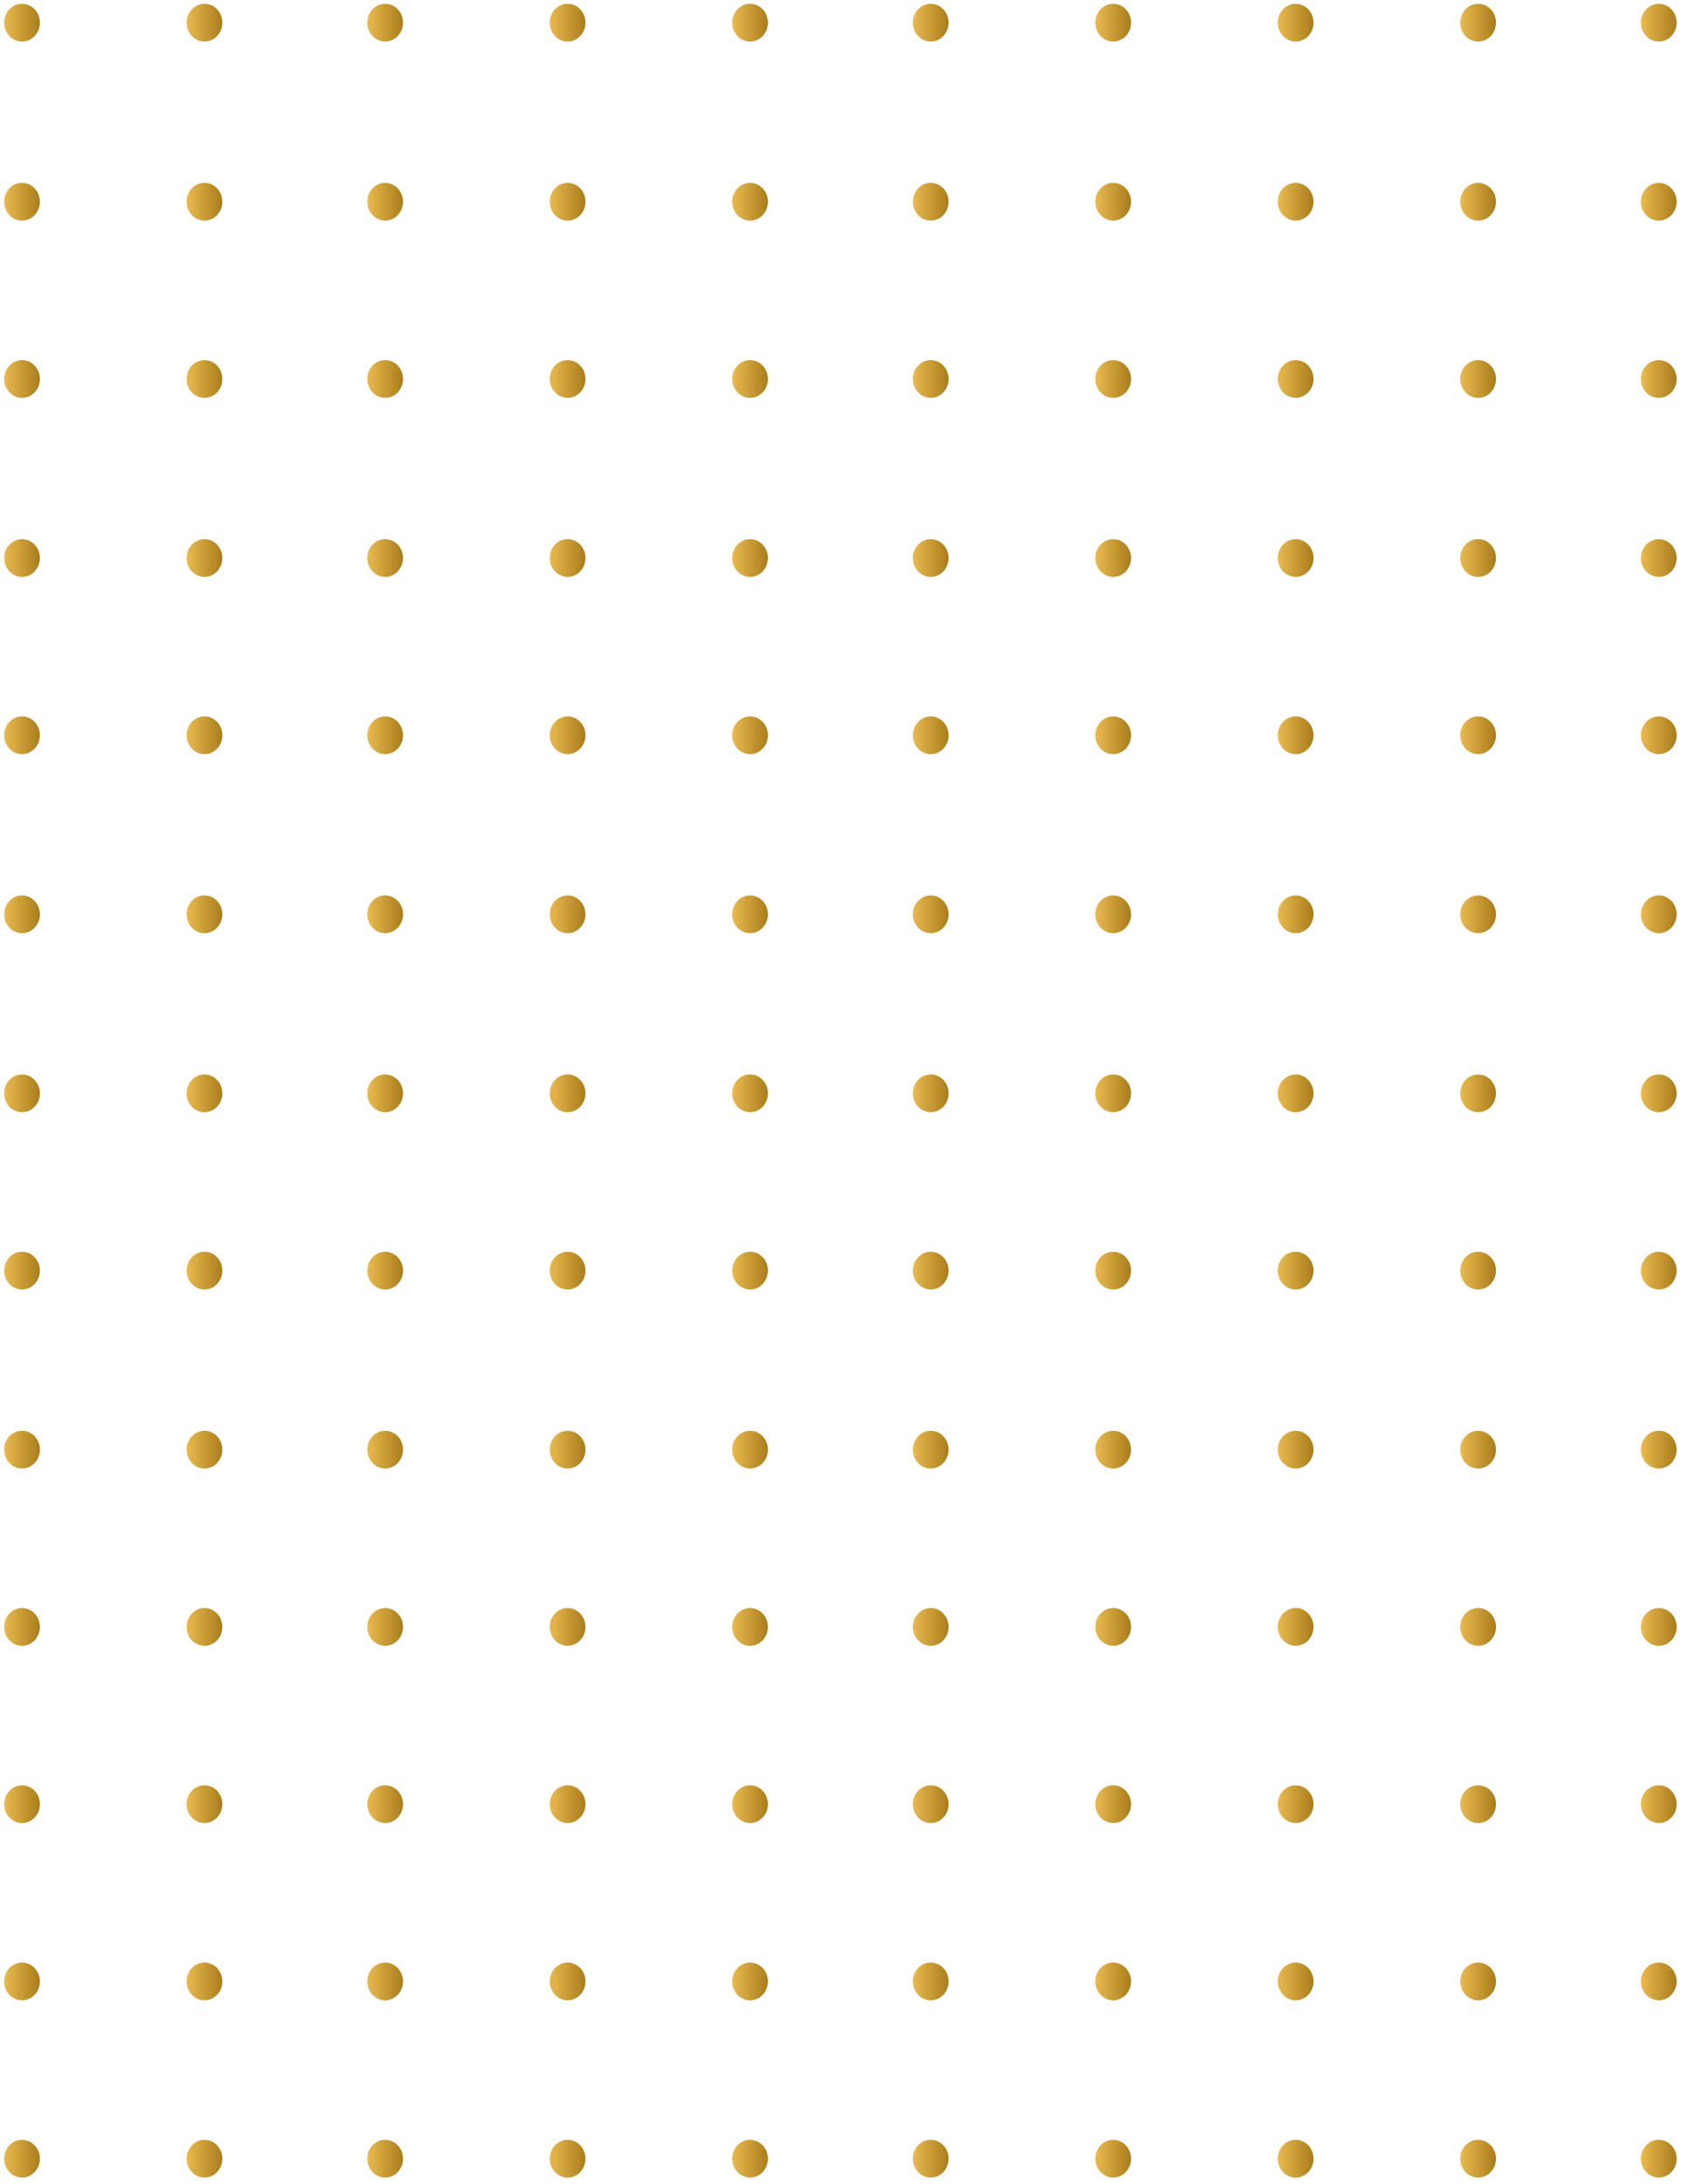 <svg fill="none" height="209" viewBox="0 0 161 209" width="161" xmlns="http://www.w3.org/2000/svg" xmlns:xlink="http://www.w3.org/1999/xlink"><linearGradient id="a"><stop offset="0" stop-color="#eaba50"/><stop offset="1" stop-color="#a97d1c"/></linearGradient><linearGradient id="b" gradientUnits="userSpaceOnUse" x1=".394" x2="3.816" xlink:href="#a" y1="2.171" y2="2.171"/><linearGradient id="c" gradientUnits="userSpaceOnUse" x1="17.848" x2="21.27" xlink:href="#a" y1="2.171" y2="2.171"/><linearGradient id="d" gradientUnits="userSpaceOnUse" x1="35.131" x2="38.554" xlink:href="#a" y1="2.171" y2="2.171"/><linearGradient id="e" gradientUnits="userSpaceOnUse" x1="52.586" x2="56.008" xlink:href="#a" y1="2.171" y2="2.171"/><linearGradient id="f" gradientUnits="userSpaceOnUse" x1="70.04" x2="73.463" xlink:href="#a" y1="2.171" y2="2.171"/><linearGradient id="g" gradientUnits="userSpaceOnUse" x1="87.324" x2="90.746" xlink:href="#a" y1="2.171" y2="2.171"/><linearGradient id="h" gradientUnits="userSpaceOnUse" x1="104.778" x2="108.201" xlink:href="#a" y1="2.171" y2="2.171"/><linearGradient id="i" gradientUnits="userSpaceOnUse" x1="122.233" x2="125.655" xlink:href="#a" y1="2.171" y2="2.171"/><linearGradient id="j" gradientUnits="userSpaceOnUse" x1="139.688" x2="143.11" xlink:href="#a" y1="2.171" y2="2.171"/><linearGradient id="k" gradientUnits="userSpaceOnUse" x1="156.971" x2="160.394" xlink:href="#a" y1="2.171" y2="2.171"/><linearGradient id="l" gradientUnits="userSpaceOnUse" x1=".394" x2="3.816" xlink:href="#a" y1="19.302" y2="19.302"/><linearGradient id="m" gradientUnits="userSpaceOnUse" x1="17.848" x2="21.27" xlink:href="#a" y1="19.303" y2="19.303"/><linearGradient id="n" gradientUnits="userSpaceOnUse" x1="35.131" x2="38.554" xlink:href="#a" y1="19.303" y2="19.303"/><linearGradient id="o" gradientUnits="userSpaceOnUse" x1="52.586" x2="56.008" xlink:href="#a" y1="19.303" y2="19.303"/><linearGradient id="p" gradientUnits="userSpaceOnUse" x1="70.04" x2="73.463" xlink:href="#a" y1="19.303" y2="19.303"/><linearGradient id="q" gradientUnits="userSpaceOnUse" x1="87.324" x2="90.746" xlink:href="#a" y1="19.303" y2="19.303"/><linearGradient id="r" gradientUnits="userSpaceOnUse" x1="104.778" x2="108.201" xlink:href="#a" y1="19.303" y2="19.303"/><linearGradient id="s" gradientUnits="userSpaceOnUse" x1="122.233" x2="125.655" xlink:href="#a" y1="19.303" y2="19.303"/><linearGradient id="t" gradientUnits="userSpaceOnUse" x1="139.688" x2="143.11" xlink:href="#a" y1="19.303" y2="19.303"/><linearGradient id="u" gradientUnits="userSpaceOnUse" x1="156.971" x2="160.394" xlink:href="#a" y1="19.303" y2="19.303"/><linearGradient id="v" gradientUnits="userSpaceOnUse" x1=".394" x2="3.816" xlink:href="#a" y1="36.264" y2="36.264"/><linearGradient id="w" gradientUnits="userSpaceOnUse" x1="17.848" x2="21.27" xlink:href="#a" y1="36.264" y2="36.264"/><linearGradient id="x" gradientUnits="userSpaceOnUse" x1="35.131" x2="38.554" xlink:href="#a" y1="36.264" y2="36.264"/><linearGradient id="y" gradientUnits="userSpaceOnUse" x1="52.586" x2="56.008" xlink:href="#a" y1="36.264" y2="36.264"/><linearGradient id="z" gradientUnits="userSpaceOnUse" x1="70.04" x2="73.463" xlink:href="#a" y1="36.264" y2="36.264"/><linearGradient id="A" gradientUnits="userSpaceOnUse" x1="87.324" x2="90.746" xlink:href="#a" y1="36.264" y2="36.264"/><linearGradient id="B" gradientUnits="userSpaceOnUse" x1="104.778" x2="108.201" xlink:href="#a" y1="36.264" y2="36.264"/><linearGradient id="C" gradientUnits="userSpaceOnUse" x1="122.233" x2="125.655" xlink:href="#a" y1="36.264" y2="36.264"/><linearGradient id="D" gradientUnits="userSpaceOnUse" x1="139.688" x2="143.11" xlink:href="#a" y1="36.264" y2="36.264"/><linearGradient id="E" gradientUnits="userSpaceOnUse" x1="156.971" x2="160.394" xlink:href="#a" y1="36.264" y2="36.264"/><linearGradient id="F" gradientUnits="userSpaceOnUse" x1=".394" x2="3.816" xlink:href="#a" y1="53.395" y2="53.395"/><linearGradient id="G" gradientUnits="userSpaceOnUse" x1="17.848" x2="21.27" xlink:href="#a" y1="53.395" y2="53.395"/><linearGradient id="H" gradientUnits="userSpaceOnUse" x1="35.131" x2="38.554" xlink:href="#a" y1="53.395" y2="53.395"/><linearGradient id="I" gradientUnits="userSpaceOnUse" x1="52.586" x2="56.008" xlink:href="#a" y1="53.395" y2="53.395"/><linearGradient id="J" gradientUnits="userSpaceOnUse" x1="70.04" x2="73.463" xlink:href="#a" y1="53.395" y2="53.395"/><linearGradient id="K" gradientUnits="userSpaceOnUse" x1="87.324" x2="90.746" xlink:href="#a" y1="53.395" y2="53.395"/><linearGradient id="L" gradientUnits="userSpaceOnUse" x1="104.778" x2="108.201" xlink:href="#a" y1="53.395" y2="53.395"/><linearGradient id="M" gradientUnits="userSpaceOnUse" x1="122.233" x2="125.655" xlink:href="#a" y1="53.395" y2="53.395"/><linearGradient id="N" gradientUnits="userSpaceOnUse" x1="139.688" x2="143.11" xlink:href="#a" y1="53.395" y2="53.395"/><linearGradient id="O" gradientUnits="userSpaceOnUse" x1="156.971" x2="160.394" xlink:href="#a" y1="53.395" y2="53.395"/><linearGradient id="P" gradientUnits="userSpaceOnUse" x1=".394" x2="3.816" xlink:href="#a" y1="70.356" y2="70.356"/><linearGradient id="Q" gradientUnits="userSpaceOnUse" x1="17.848" x2="21.27" xlink:href="#a" y1="70.356" y2="70.356"/><linearGradient id="R" gradientUnits="userSpaceOnUse" x1="35.131" x2="38.554" xlink:href="#a" y1="70.356" y2="70.356"/><linearGradient id="S" gradientUnits="userSpaceOnUse" x1="52.586" x2="56.008" xlink:href="#a" y1="70.356" y2="70.356"/><linearGradient id="T" gradientUnits="userSpaceOnUse" x1="70.04" x2="73.463" xlink:href="#a" y1="70.356" y2="70.356"/><linearGradient id="U" gradientUnits="userSpaceOnUse" x1="87.324" x2="90.746" xlink:href="#a" y1="70.356" y2="70.356"/><linearGradient id="V" gradientUnits="userSpaceOnUse" x1="104.778" x2="108.201" xlink:href="#a" y1="70.356" y2="70.356"/><linearGradient id="W" gradientUnits="userSpaceOnUse" x1="122.233" x2="125.655" xlink:href="#a" y1="70.356" y2="70.356"/><linearGradient id="X" gradientUnits="userSpaceOnUse" x1="139.688" x2="143.11" xlink:href="#a" y1="70.356" y2="70.356"/><linearGradient id="Y" gradientUnits="userSpaceOnUse" x1="156.971" x2="160.394" xlink:href="#a" y1="70.356" y2="70.356"/><linearGradient id="Z" gradientUnits="userSpaceOnUse" x1=".394" x2="3.816" xlink:href="#a" y1="87.488" y2="87.488"/><linearGradient id="aa" gradientUnits="userSpaceOnUse" x1="17.848" x2="21.27" xlink:href="#a" y1="87.487" y2="87.487"/><linearGradient id="ab" gradientUnits="userSpaceOnUse" x1="35.131" x2="38.554" xlink:href="#a" y1="87.487" y2="87.487"/><linearGradient id="ac" gradientUnits="userSpaceOnUse" x1="52.586" x2="56.008" xlink:href="#a" y1="87.487" y2="87.487"/><linearGradient id="ad" gradientUnits="userSpaceOnUse" x1="70.04" x2="73.463" xlink:href="#a" y1="87.487" y2="87.487"/><linearGradient id="ae" gradientUnits="userSpaceOnUse" x1="87.324" x2="90.746" xlink:href="#a" y1="87.487" y2="87.487"/><linearGradient id="af" gradientUnits="userSpaceOnUse" x1="104.778" x2="108.201" xlink:href="#a" y1="87.487" y2="87.487"/><linearGradient id="ag" gradientUnits="userSpaceOnUse" x1="122.233" x2="125.655" xlink:href="#a" y1="87.487" y2="87.487"/><linearGradient id="ah" gradientUnits="userSpaceOnUse" x1="139.688" x2="143.11" xlink:href="#a" y1="87.487" y2="87.487"/><linearGradient id="ai" gradientUnits="userSpaceOnUse" x1="156.971" x2="160.394" xlink:href="#a" y1="87.487" y2="87.487"/><linearGradient id="aj" gradientUnits="userSpaceOnUse" x1=".394" x2="3.816" xlink:href="#a" y1="104.618" y2="104.618"/><linearGradient id="ak" gradientUnits="userSpaceOnUse" x1="17.848" x2="21.27" xlink:href="#a" y1="104.618" y2="104.618"/><linearGradient id="al" gradientUnits="userSpaceOnUse" x1="35.131" x2="38.554" xlink:href="#a" y1="104.618" y2="104.618"/><linearGradient id="am" gradientUnits="userSpaceOnUse" x1="52.586" x2="56.008" xlink:href="#a" y1="104.618" y2="104.618"/><linearGradient id="an" gradientUnits="userSpaceOnUse" x1="70.04" x2="73.463" xlink:href="#a" y1="104.618" y2="104.618"/><linearGradient id="ao" gradientUnits="userSpaceOnUse" x1="87.324" x2="90.746" xlink:href="#a" y1="104.618" y2="104.618"/><linearGradient id="ap" gradientUnits="userSpaceOnUse" x1="104.778" x2="108.201" xlink:href="#a" y1="104.618" y2="104.618"/><linearGradient id="aq" gradientUnits="userSpaceOnUse" x1="122.233" x2="125.655" xlink:href="#a" y1="104.618" y2="104.618"/><linearGradient id="ar" gradientUnits="userSpaceOnUse" x1="139.688" x2="143.11" xlink:href="#a" y1="104.618" y2="104.618"/><linearGradient id="as" gradientUnits="userSpaceOnUse" x1="156.971" x2="160.394" xlink:href="#a" y1="104.618" y2="104.618"/><linearGradient id="at" gradientUnits="userSpaceOnUse" x1=".394" x2="3.816" xlink:href="#a" y1="121.58" y2="121.58"/><linearGradient id="au" gradientUnits="userSpaceOnUse" x1="17.848" x2="21.27" xlink:href="#a" y1="121.58" y2="121.58"/><linearGradient id="av" gradientUnits="userSpaceOnUse" x1="35.131" x2="38.554" xlink:href="#a" y1="121.58" y2="121.58"/><linearGradient id="aw" gradientUnits="userSpaceOnUse" x1="52.586" x2="56.008" xlink:href="#a" y1="121.58" y2="121.58"/><linearGradient id="ax" gradientUnits="userSpaceOnUse" x1="70.04" x2="73.463" xlink:href="#a" y1="121.58" y2="121.58"/><linearGradient id="ay" gradientUnits="userSpaceOnUse" x1="87.324" x2="90.746" xlink:href="#a" y1="121.58" y2="121.58"/><linearGradient id="az" gradientUnits="userSpaceOnUse" x1="104.778" x2="108.201" xlink:href="#a" y1="121.58" y2="121.58"/><linearGradient id="aA" gradientUnits="userSpaceOnUse" x1="122.233" x2="125.655" xlink:href="#a" y1="121.58" y2="121.58"/><linearGradient id="aB" gradientUnits="userSpaceOnUse" x1="139.688" x2="143.11" xlink:href="#a" y1="121.58" y2="121.58"/><linearGradient id="aC" gradientUnits="userSpaceOnUse" x1="156.971" x2="160.394" xlink:href="#a" y1="121.58" y2="121.58"/><linearGradient id="aD" gradientUnits="userSpaceOnUse" x1=".394" x2="3.816" xlink:href="#a" y1="138.711" y2="138.711"/><linearGradient id="aE" gradientUnits="userSpaceOnUse" x1="17.848" x2="21.27" xlink:href="#a" y1="138.712" y2="138.712"/><linearGradient id="aF" gradientUnits="userSpaceOnUse" x1="35.131" x2="38.554" xlink:href="#a" y1="138.712" y2="138.712"/><linearGradient id="aG" gradientUnits="userSpaceOnUse" x1="52.586" x2="56.008" xlink:href="#a" y1="138.712" y2="138.712"/><linearGradient id="aH" gradientUnits="userSpaceOnUse" x1="70.04" x2="73.463" xlink:href="#a" y1="138.712" y2="138.712"/><linearGradient id="aI" gradientUnits="userSpaceOnUse" x1="87.324" x2="90.746" xlink:href="#a" y1="138.712" y2="138.712"/><linearGradient id="aJ" gradientUnits="userSpaceOnUse" x1="104.778" x2="108.201" xlink:href="#a" y1="138.712" y2="138.712"/><linearGradient id="aK" gradientUnits="userSpaceOnUse" x1="122.233" x2="125.655" xlink:href="#a" y1="138.712" y2="138.712"/><linearGradient id="aL" gradientUnits="userSpaceOnUse" x1="139.688" x2="143.11" xlink:href="#a" y1="138.712" y2="138.712"/><linearGradient id="aM" gradientUnits="userSpaceOnUse" x1="156.971" x2="160.394" xlink:href="#a" y1="138.712" y2="138.712"/><linearGradient id="aN" gradientUnits="userSpaceOnUse" x1=".394" x2="3.816" xlink:href="#a" y1="155.673" y2="155.673"/><linearGradient id="aO" gradientUnits="userSpaceOnUse" x1="17.848" x2="21.27" xlink:href="#a" y1="155.673" y2="155.673"/><linearGradient id="aP" gradientUnits="userSpaceOnUse" x1="35.131" x2="38.554" xlink:href="#a" y1="155.673" y2="155.673"/><linearGradient id="aQ" gradientUnits="userSpaceOnUse" x1="52.586" x2="56.008" xlink:href="#a" y1="155.673" y2="155.673"/><linearGradient id="aR" gradientUnits="userSpaceOnUse" x1="70.04" x2="73.463" xlink:href="#a" y1="155.673" y2="155.673"/><linearGradient id="aS" gradientUnits="userSpaceOnUse" x1="87.324" x2="90.746" xlink:href="#a" y1="155.673" y2="155.673"/><linearGradient id="aT" gradientUnits="userSpaceOnUse" x1="104.778" x2="108.201" xlink:href="#a" y1="155.673" y2="155.673"/><linearGradient id="aU" gradientUnits="userSpaceOnUse" x1="122.233" x2="125.655" xlink:href="#a" y1="155.673" y2="155.673"/><linearGradient id="aV" gradientUnits="userSpaceOnUse" x1="139.688" x2="143.11" xlink:href="#a" y1="155.673" y2="155.673"/><linearGradient id="aW" gradientUnits="userSpaceOnUse" x1="156.971" x2="160.394" xlink:href="#a" y1="155.673" y2="155.673"/><linearGradient id="aX" gradientUnits="userSpaceOnUse" x1=".394" x2="3.816" xlink:href="#a" y1="172.635" y2="172.635"/><linearGradient id="aY" gradientUnits="userSpaceOnUse" x1="17.848" x2="21.27" xlink:href="#a" y1="172.635" y2="172.635"/><linearGradient id="aZ" gradientUnits="userSpaceOnUse" x1="35.131" x2="38.554" xlink:href="#a" y1="172.635" y2="172.635"/><linearGradient id="a0" gradientUnits="userSpaceOnUse" x1="52.586" x2="56.008" xlink:href="#a" y1="172.635" y2="172.635"/><linearGradient id="a1" gradientUnits="userSpaceOnUse" x1="70.04" x2="73.463" xlink:href="#a" y1="172.635" y2="172.635"/><linearGradient id="a2" gradientUnits="userSpaceOnUse" x1="87.324" x2="90.746" xlink:href="#a" y1="172.635" y2="172.635"/><linearGradient id="a3" gradientUnits="userSpaceOnUse" x1="104.778" x2="108.201" xlink:href="#a" y1="172.635" y2="172.635"/><linearGradient id="a4" gradientUnits="userSpaceOnUse" x1="122.233" x2="125.655" xlink:href="#a" y1="172.635" y2="172.635"/><linearGradient id="a5" gradientUnits="userSpaceOnUse" x1="139.688" x2="143.11" xlink:href="#a" y1="172.635" y2="172.635"/><linearGradient id="a6" gradientUnits="userSpaceOnUse" x1="156.971" x2="160.394" xlink:href="#a" y1="172.635" y2="172.635"/><linearGradient id="a7" gradientUnits="userSpaceOnUse" x1=".394" x2="3.816" xlink:href="#a" y1="189.595" y2="189.595"/><linearGradient id="a8" gradientUnits="userSpaceOnUse" x1="17.848" x2="21.27" xlink:href="#a" y1="189.596" y2="189.596"/><linearGradient id="a9" gradientUnits="userSpaceOnUse" x1="35.131" x2="38.554" xlink:href="#a" y1="189.596" y2="189.596"/><linearGradient id="ba" gradientUnits="userSpaceOnUse" x1="52.586" x2="56.008" xlink:href="#a" y1="189.596" y2="189.596"/><linearGradient id="bb" gradientUnits="userSpaceOnUse" x1="70.04" x2="73.463" xlink:href="#a" y1="189.596" y2="189.596"/><linearGradient id="bc" gradientUnits="userSpaceOnUse" x1="87.324" x2="90.746" xlink:href="#a" y1="189.596" y2="189.596"/><linearGradient id="bd" gradientUnits="userSpaceOnUse" x1="104.778" x2="108.201" xlink:href="#a" y1="189.596" y2="189.596"/><linearGradient id="be" gradientUnits="userSpaceOnUse" x1="122.233" x2="125.655" xlink:href="#a" y1="189.596" y2="189.596"/><linearGradient id="bf" gradientUnits="userSpaceOnUse" x1="139.688" x2="143.11" xlink:href="#a" y1="189.596" y2="189.596"/><linearGradient id="bg" gradientUnits="userSpaceOnUse" x1="156.971" x2="160.394" xlink:href="#a" y1="189.596" y2="189.596"/><linearGradient id="bh" gradientUnits="userSpaceOnUse" x1=".394" x2="3.816" xlink:href="#a" y1="206.558" y2="206.558"/><linearGradient id="bi" gradientUnits="userSpaceOnUse" x1="17.848" x2="21.27" xlink:href="#a" y1="206.558" y2="206.558"/><linearGradient id="bj" gradientUnits="userSpaceOnUse" x1="35.131" x2="38.554" xlink:href="#a" y1="206.558" y2="206.558"/><linearGradient id="bk" gradientUnits="userSpaceOnUse" x1="52.586" x2="56.008" xlink:href="#a" y1="206.558" y2="206.558"/><linearGradient id="bl" gradientUnits="userSpaceOnUse" x1="70.04" x2="73.463" xlink:href="#a" y1="206.558" y2="206.558"/><linearGradient id="bm" gradientUnits="userSpaceOnUse" x1="87.324" x2="90.746" xlink:href="#a" y1="206.558" y2="206.558"/><linearGradient id="bn" gradientUnits="userSpaceOnUse" x1="104.778" x2="108.201" xlink:href="#a" y1="206.558" y2="206.558"/><linearGradient id="bo" gradientUnits="userSpaceOnUse" x1="122.233" x2="125.655" xlink:href="#a" y1="206.558" y2="206.558"/><linearGradient id="bp" gradientUnits="userSpaceOnUse" x1="139.688" x2="143.11" xlink:href="#a" y1="206.558" y2="206.558"/><linearGradient id="bq" gradientUnits="userSpaceOnUse" x1="156.971" x2="160.394" xlink:href="#a" y1="206.558" y2="206.558"/><path d="m2.105 3.978c.945 0 1.711-.809 1.711-1.807s-.766-1.807-1.711-1.807c-.945 0-1.711.809-1.711 1.807s.766 1.807 1.711 1.807z" fill="url(#b)"/><path d="m19.559 3.978c.945 0 1.711-.809 1.711-1.807s-.766-1.807-1.711-1.807-1.711.809-1.711 1.807.766 1.807 1.711 1.807z" fill="url(#c)"/><path d="m36.843 3.978c.945 0 1.711-.809 1.711-1.807s-.766-1.807-1.711-1.807-1.711.809-1.711 1.807.766 1.807 1.711 1.807z" fill="url(#d)"/><path d="m54.297 3.978c.945 0 1.711-.809 1.711-1.807s-.766-1.807-1.711-1.807c-.945 0-1.711.809-1.711 1.807s.766 1.807 1.711 1.807z" fill="url(#e)"/><path d="m71.752 3.978c.945 0 1.711-.809 1.711-1.807s-.766-1.807-1.711-1.807c-.945 0-1.711.809-1.711 1.807s.766 1.807 1.711 1.807z" fill="url(#f)"/><path d="m89.035 3.978c.945 0 1.711-.809 1.711-1.807s-.766-1.807-1.711-1.807c-.945 0-1.711.809-1.711 1.807s.766 1.807 1.711 1.807z" fill="url(#g)"/><path d="m106.49 3.978c.945 0 1.711-.809 1.711-1.807s-.766-1.807-1.711-1.807c-.946 0-1.712.809-1.712 1.807s.766 1.807 1.712 1.807z" fill="url(#h)"/><path d="m123.944 3.978c.945 0 1.711-.809 1.711-1.807s-.766-1.807-1.711-1.807-1.711.809-1.711 1.807.766 1.807 1.711 1.807z" fill="url(#i)"/><path d="m141.399 3.978c.945 0 1.711-.809 1.711-1.807s-.766-1.807-1.711-1.807-1.711.809-1.711 1.807.766 1.807 1.711 1.807z" fill="url(#j)"/><path d="m158.682 3.978c.946 0 1.712-.809 1.712-1.807s-.766-1.807-1.712-1.807c-.945 0-1.711.809-1.711 1.807s.766 1.807 1.711 1.807z" fill="url(#k)"/><path d="m2.105 21.109c.945 0 1.711-.809 1.711-1.807 0-.998-.766-1.807-1.711-1.807-.945 0-1.711.809-1.711 1.807 0 .998.766 1.807 1.711 1.807z" fill="url(#l)"/><path d="m19.559 21.11c.945 0 1.711-.809 1.711-1.807 0-.998-.766-1.807-1.711-1.807s-1.711.809-1.711 1.807c0 .998.766 1.807 1.711 1.807z" fill="url(#m)"/><path d="m36.843 21.11c.945 0 1.711-.809 1.711-1.807 0-.998-.766-1.807-1.711-1.807s-1.711.809-1.711 1.807c0 .998.766 1.807 1.711 1.807z" fill="url(#n)"/><path d="m54.297 21.11c.945 0 1.711-.809 1.711-1.807 0-.998-.766-1.807-1.711-1.807-.945 0-1.711.809-1.711 1.807 0 .998.766 1.807 1.711 1.807z" fill="url(#o)"/><path d="m71.752 21.11c.945 0 1.711-.809 1.711-1.807 0-.998-.766-1.807-1.711-1.807-.945 0-1.711.809-1.711 1.807 0 .998.766 1.807 1.711 1.807z" fill="url(#p)"/><path d="m89.035 21.11c.945 0 1.711-.809 1.711-1.807 0-.998-.766-1.807-1.711-1.807-.945 0-1.711.809-1.711 1.807 0 .998.766 1.807 1.711 1.807z" fill="url(#q)"/><path d="m106.49 21.11c.945 0 1.711-.809 1.711-1.807 0-.998-.766-1.807-1.711-1.807-.946 0-1.712.809-1.712 1.807 0 .998.766 1.807 1.712 1.807z" fill="url(#r)"/><path d="m123.944 21.11c.945 0 1.711-.809 1.711-1.807 0-.998-.766-1.807-1.711-1.807s-1.711.809-1.711 1.807c0 .998.766 1.807 1.711 1.807z" fill="url(#s)"/><path d="m141.399 21.11c.945 0 1.711-.809 1.711-1.807 0-.998-.766-1.807-1.711-1.807s-1.711.809-1.711 1.807c0 .998.766 1.807 1.711 1.807z" fill="url(#t)"/><path d="m158.682 21.11c.946 0 1.712-.809 1.712-1.807 0-.998-.766-1.807-1.712-1.807-.945 0-1.711.809-1.711 1.807 0 .998.766 1.807 1.711 1.807z" fill="url(#u)"/><path d="m2.105 38.071c.945 0 1.711-.809 1.711-1.807 0-.998-.766-1.807-1.711-1.807-.945 0-1.711.809-1.711 1.807 0 .998.766 1.807 1.711 1.807z" fill="url(#v)"/><path d="m19.559 38.071c.945 0 1.711-.809 1.711-1.807 0-.998-.766-1.807-1.711-1.807s-1.711.809-1.711 1.807c0 .998.766 1.807 1.711 1.807z" fill="url(#w)"/><path d="m36.843 38.071c.945 0 1.711-.809 1.711-1.807 0-.998-.766-1.807-1.711-1.807s-1.711.809-1.711 1.807c0 .998.766 1.807 1.711 1.807z" fill="url(#x)"/><path d="m54.297 38.071c.945 0 1.711-.809 1.711-1.807 0-.998-.766-1.807-1.711-1.807-.945 0-1.711.809-1.711 1.807 0 .998.766 1.807 1.711 1.807z" fill="url(#y)"/><path d="m71.752 38.071c.945 0 1.711-.809 1.711-1.807 0-.998-.766-1.807-1.711-1.807-.945 0-1.711.809-1.711 1.807 0 .998.766 1.807 1.711 1.807z" fill="url(#z)"/><path d="m89.035 38.071c.945 0 1.711-.809 1.711-1.807 0-.998-.766-1.807-1.711-1.807-.945 0-1.711.809-1.711 1.807 0 .998.766 1.807 1.711 1.807z" fill="url(#A)"/><path d="m106.49 38.071c.945 0 1.711-.809 1.711-1.807 0-.998-.766-1.807-1.711-1.807-.946 0-1.712.809-1.712 1.807 0 .998.766 1.807 1.712 1.807z" fill="url(#B)"/><path d="m123.944 38.071c.945 0 1.711-.809 1.711-1.807 0-.998-.766-1.807-1.711-1.807s-1.711.809-1.711 1.807c0 .998.766 1.807 1.711 1.807z" fill="url(#C)"/><path d="m141.399 38.071c.945 0 1.711-.809 1.711-1.807 0-.998-.766-1.807-1.711-1.807s-1.711.809-1.711 1.807c0 .998.766 1.807 1.711 1.807z" fill="url(#D)"/><path d="m158.682 38.071c.946 0 1.712-.809 1.712-1.807 0-.998-.766-1.807-1.712-1.807-.945 0-1.711.809-1.711 1.807 0 .998.766 1.807 1.711 1.807z" fill="url(#E)"/><path d="m2.105 55.202c.945 0 1.711-.809 1.711-1.807 0-.998-.766-1.807-1.711-1.807-.945 0-1.711.809-1.711 1.807 0 .998.766 1.807 1.711 1.807z" fill="url(#F)"/><path d="m19.559 55.202c.945 0 1.711-.809 1.711-1.807 0-.998-.766-1.807-1.711-1.807s-1.711.809-1.711 1.807c0 .998.766 1.807 1.711 1.807z" fill="url(#G)"/><path d="m36.843 55.202c.945 0 1.711-.809 1.711-1.807 0-.998-.766-1.807-1.711-1.807s-1.711.809-1.711 1.807c0 .998.766 1.807 1.711 1.807z" fill="url(#H)"/><path d="m54.297 55.202c.945 0 1.711-.809 1.711-1.807 0-.998-.766-1.807-1.711-1.807-.945 0-1.711.809-1.711 1.807 0 .998.766 1.807 1.711 1.807z" fill="url(#I)"/><path d="m71.752 55.202c.945 0 1.711-.809 1.711-1.807 0-.998-.766-1.807-1.711-1.807-.945 0-1.711.809-1.711 1.807 0 .998.766 1.807 1.711 1.807z" fill="url(#J)"/><path d="m89.035 55.202c.945 0 1.711-.809 1.711-1.807 0-.998-.766-1.807-1.711-1.807-.945 0-1.711.809-1.711 1.807 0 .998.766 1.807 1.711 1.807z" fill="url(#K)"/><path d="m106.49 55.202c.945 0 1.711-.809 1.711-1.807 0-.998-.766-1.807-1.711-1.807-.946 0-1.712.809-1.712 1.807 0 .998.766 1.807 1.712 1.807z" fill="url(#L)"/><path d="m123.944 55.202c.945 0 1.711-.809 1.711-1.807 0-.998-.766-1.807-1.711-1.807s-1.711.809-1.711 1.807c0 .998.766 1.807 1.711 1.807z" fill="url(#M)"/><path d="m141.399 55.202c.945 0 1.711-.809 1.711-1.807 0-.998-.766-1.807-1.711-1.807s-1.711.809-1.711 1.807c0 .998.766 1.807 1.711 1.807z" fill="url(#N)"/><path d="m158.682 55.202c.946 0 1.712-.809 1.712-1.807 0-.998-.766-1.807-1.712-1.807-.945 0-1.711.809-1.711 1.807 0 .998.766 1.807 1.711 1.807z" fill="url(#O)"/><path d="m2.105 72.163c.945 0 1.711-.809 1.711-1.807 0-.998-.766-1.807-1.711-1.807-.945 0-1.711.809-1.711 1.807 0 .998.766 1.807 1.711 1.807z" fill="url(#P)"/><path d="m19.559 72.163c.945 0 1.711-.809 1.711-1.807 0-.998-.766-1.807-1.711-1.807s-1.711.809-1.711 1.807c0 .998.766 1.807 1.711 1.807z" fill="url(#Q)"/><path d="m36.843 72.163c.945 0 1.711-.809 1.711-1.807 0-.998-.766-1.807-1.711-1.807s-1.711.809-1.711 1.807c0 .998.766 1.807 1.711 1.807z" fill="url(#R)"/><path d="m54.297 72.163c.945 0 1.711-.809 1.711-1.807 0-.998-.766-1.807-1.711-1.807-.945 0-1.711.809-1.711 1.807 0 .998.766 1.807 1.711 1.807z" fill="url(#S)"/><path d="m71.752 72.163c.945 0 1.711-.809 1.711-1.807 0-.998-.766-1.807-1.711-1.807-.945 0-1.711.809-1.711 1.807 0 .998.766 1.807 1.711 1.807z" fill="url(#T)"/><path d="m89.035 72.163c.945 0 1.711-.809 1.711-1.807 0-.998-.766-1.807-1.711-1.807-.945 0-1.711.809-1.711 1.807 0 .998.766 1.807 1.711 1.807z" fill="url(#U)"/><path d="m106.49 72.163c.945 0 1.711-.809 1.711-1.807 0-.998-.766-1.807-1.711-1.807-.946 0-1.712.809-1.712 1.807 0 .998.766 1.807 1.712 1.807z" fill="url(#V)"/><path d="m123.944 72.163c.945 0 1.711-.809 1.711-1.807 0-.998-.766-1.807-1.711-1.807s-1.711.809-1.711 1.807c0 .998.766 1.807 1.711 1.807z" fill="url(#W)"/><path d="m141.399 72.163c.945 0 1.711-.809 1.711-1.807 0-.998-.766-1.807-1.711-1.807s-1.711.809-1.711 1.807c0 .998.766 1.807 1.711 1.807z" fill="url(#X)"/><path d="m158.682 72.163c.946 0 1.712-.809 1.712-1.807 0-.998-.766-1.807-1.712-1.807-.945 0-1.711.809-1.711 1.807 0 .998.766 1.807 1.711 1.807z" fill="url(#Y)"/><path d="m2.105 89.295c.945 0 1.711-.809 1.711-1.807 0-.998-.766-1.807-1.711-1.807-.945 0-1.711.809-1.711 1.807 0 .998.766 1.807 1.711 1.807z" fill="url(#Z)"/><path d="m19.559 89.294c.945 0 1.711-.809 1.711-1.807 0-.998-.766-1.807-1.711-1.807s-1.711.809-1.711 1.807c0 .998.766 1.807 1.711 1.807z" fill="url(#aa)"/><path d="m36.843 89.294c.945 0 1.711-.809 1.711-1.807 0-.998-.766-1.807-1.711-1.807s-1.711.809-1.711 1.807c0 .998.766 1.807 1.711 1.807z" fill="url(#ab)"/><path d="m54.297 89.294c.945 0 1.711-.809 1.711-1.807 0-.998-.766-1.807-1.711-1.807-.945 0-1.711.809-1.711 1.807 0 .998.766 1.807 1.711 1.807z" fill="url(#ac)"/><path d="m71.752 89.294c.945 0 1.711-.809 1.711-1.807 0-.998-.766-1.807-1.711-1.807-.945 0-1.711.809-1.711 1.807 0 .998.766 1.807 1.711 1.807z" fill="url(#ad)"/><path d="m89.035 89.294c.945 0 1.711-.809 1.711-1.807 0-.998-.766-1.807-1.711-1.807-.945 0-1.711.809-1.711 1.807 0 .998.766 1.807 1.711 1.807z" fill="url(#ae)"/><path d="m106.49 89.294c.945 0 1.711-.809 1.711-1.807 0-.998-.766-1.807-1.711-1.807-.946 0-1.712.809-1.712 1.807 0 .998.766 1.807 1.712 1.807z" fill="url(#af)"/><path d="m123.944 89.294c.945 0 1.711-.809 1.711-1.807 0-.998-.766-1.807-1.711-1.807s-1.711.809-1.711 1.807c0 .998.766 1.807 1.711 1.807z" fill="url(#ag)"/><path d="m141.399 89.294c.945 0 1.711-.809 1.711-1.807 0-.998-.766-1.807-1.711-1.807s-1.711.809-1.711 1.807c0 .998.766 1.807 1.711 1.807z" fill="url(#ah)"/><path d="m158.682 89.294c.946 0 1.712-.809 1.712-1.807 0-.998-.766-1.807-1.712-1.807-.945 0-1.711.809-1.711 1.807 0 .998.766 1.807 1.711 1.807z" fill="url(#ai)"/><path d="m2.105 106.425c.945 0 1.711-.809 1.711-1.807s-.766-1.807-1.711-1.807c-.945 0-1.711.809-1.711 1.807s.766 1.807 1.711 1.807z" fill="url(#aj)"/><path d="m19.559 106.425c.945 0 1.711-.809 1.711-1.807s-.766-1.807-1.711-1.807-1.711.809-1.711 1.807.766 1.807 1.711 1.807z" fill="url(#ak)"/><path d="m36.843 106.425c.945 0 1.711-.809 1.711-1.807s-.766-1.807-1.711-1.807-1.711.809-1.711 1.807.766 1.807 1.711 1.807z" fill="url(#al)"/><path d="m54.297 106.425c.945 0 1.711-.809 1.711-1.807s-.766-1.807-1.711-1.807c-.945 0-1.711.809-1.711 1.807s.766 1.807 1.711 1.807z" fill="url(#am)"/><path d="m71.752 106.425c.945 0 1.711-.809 1.711-1.807s-.766-1.807-1.711-1.807c-.945 0-1.711.809-1.711 1.807s.766 1.807 1.711 1.807z" fill="url(#an)"/><path d="m89.035 106.425c.945 0 1.711-.809 1.711-1.807s-.766-1.807-1.711-1.807c-.945 0-1.711.809-1.711 1.807s.766 1.807 1.711 1.807z" fill="url(#ao)"/><path d="m106.49 106.425c.945 0 1.711-.809 1.711-1.807s-.766-1.807-1.711-1.807c-.946 0-1.712.809-1.712 1.807s.766 1.807 1.712 1.807z" fill="url(#ap)"/><path d="m123.944 106.425c.945 0 1.711-.809 1.711-1.807s-.766-1.807-1.711-1.807-1.711.809-1.711 1.807.766 1.807 1.711 1.807z" fill="url(#aq)"/><path d="m141.399 106.425c.945 0 1.711-.809 1.711-1.807s-.766-1.807-1.711-1.807-1.711.809-1.711 1.807.766 1.807 1.711 1.807z" fill="url(#ar)"/><path d="m158.682 106.425c.946 0 1.712-.809 1.712-1.807s-.766-1.807-1.712-1.807c-.945 0-1.711.809-1.711 1.807s.766 1.807 1.711 1.807z" fill="url(#as)"/><path d="m2.105 123.387c.945 0 1.711-.809 1.711-1.807s-.766-1.807-1.711-1.807c-.945 0-1.711.809-1.711 1.807s.766 1.807 1.711 1.807z" fill="url(#at)"/><path d="m19.559 123.387c.945 0 1.711-.809 1.711-1.807s-.766-1.807-1.711-1.807-1.711.809-1.711 1.807.766 1.807 1.711 1.807z" fill="url(#au)"/><path d="m36.843 123.387c.945 0 1.711-.809 1.711-1.807s-.766-1.807-1.711-1.807-1.711.809-1.711 1.807.766 1.807 1.711 1.807z" fill="url(#av)"/><path d="m54.297 123.387c.945 0 1.711-.809 1.711-1.807s-.766-1.807-1.711-1.807c-.945 0-1.711.809-1.711 1.807s.766 1.807 1.711 1.807z" fill="url(#aw)"/><path d="m71.752 123.387c.945 0 1.711-.809 1.711-1.807s-.766-1.807-1.711-1.807c-.945 0-1.711.809-1.711 1.807s.766 1.807 1.711 1.807z" fill="url(#ax)"/><path d="m89.035 123.387c.945 0 1.711-.809 1.711-1.807s-.766-1.807-1.711-1.807c-.945 0-1.711.809-1.711 1.807s.766 1.807 1.711 1.807z" fill="url(#ay)"/><path d="m106.49 123.387c.945 0 1.711-.809 1.711-1.807s-.766-1.807-1.711-1.807c-.946 0-1.712.809-1.712 1.807s.766 1.807 1.712 1.807z" fill="url(#az)"/><path d="m123.944 123.387c.945 0 1.711-.809 1.711-1.807s-.766-1.807-1.711-1.807-1.711.809-1.711 1.807.766 1.807 1.711 1.807z" fill="url(#aA)"/><path d="m141.399 123.387c.945 0 1.711-.809 1.711-1.807s-.766-1.807-1.711-1.807-1.711.809-1.711 1.807.766 1.807 1.711 1.807z" fill="url(#aB)"/><path d="m158.682 123.387c.946 0 1.712-.809 1.712-1.807s-.766-1.807-1.712-1.807c-.945 0-1.711.809-1.711 1.807s.766 1.807 1.711 1.807z" fill="url(#aC)"/><path d="m2.105 140.518c.945 0 1.711-.809 1.711-1.807s-.766-1.806-1.711-1.806c-.945 0-1.711.808-1.711 1.806s.766 1.807 1.711 1.807z" fill="url(#aD)"/><path d="m19.559 140.519c.945 0 1.711-.809 1.711-1.807s-.766-1.807-1.711-1.807-1.711.809-1.711 1.807.766 1.807 1.711 1.807z" fill="url(#aE)"/><path d="m36.843 140.519c.945 0 1.711-.809 1.711-1.807s-.766-1.807-1.711-1.807-1.711.809-1.711 1.807.766 1.807 1.711 1.807z" fill="url(#aF)"/><path d="m54.297 140.519c.945 0 1.711-.809 1.711-1.807s-.766-1.807-1.711-1.807c-.945 0-1.711.809-1.711 1.807s.766 1.807 1.711 1.807z" fill="url(#aG)"/><path d="m71.752 140.519c.945 0 1.711-.809 1.711-1.807s-.766-1.807-1.711-1.807c-.945 0-1.711.809-1.711 1.807s.766 1.807 1.711 1.807z" fill="url(#aH)"/><path d="m89.035 140.519c.945 0 1.711-.809 1.711-1.807s-.766-1.807-1.711-1.807c-.945 0-1.711.809-1.711 1.807s.766 1.807 1.711 1.807z" fill="url(#aI)"/><path d="m106.49 140.519c.945 0 1.711-.809 1.711-1.807s-.766-1.807-1.711-1.807c-.946 0-1.712.809-1.712 1.807s.766 1.807 1.712 1.807z" fill="url(#aJ)"/><path d="m123.944 140.519c.945 0 1.711-.809 1.711-1.807s-.766-1.807-1.711-1.807-1.711.809-1.711 1.807.766 1.807 1.711 1.807z" fill="url(#aK)"/><path d="m141.399 140.519c.945 0 1.711-.809 1.711-1.807s-.766-1.807-1.711-1.807-1.711.809-1.711 1.807.766 1.807 1.711 1.807z" fill="url(#aL)"/><path d="m158.682 140.519c.946 0 1.712-.809 1.712-1.807s-.766-1.807-1.712-1.807c-.945 0-1.711.809-1.711 1.807s.766 1.807 1.711 1.807z" fill="url(#aM)"/><path d="m2.105 157.48c.945 0 1.711-.809 1.711-1.807s-.766-1.807-1.711-1.807c-.945 0-1.711.809-1.711 1.807s.766 1.807 1.711 1.807z" fill="url(#aN)"/><path d="m19.559 157.48c.945 0 1.711-.809 1.711-1.807s-.766-1.807-1.711-1.807-1.711.809-1.711 1.807.766 1.807 1.711 1.807z" fill="url(#aO)"/><path d="m36.843 157.48c.945 0 1.711-.809 1.711-1.807s-.766-1.807-1.711-1.807-1.711.809-1.711 1.807.766 1.807 1.711 1.807z" fill="url(#aP)"/><path d="m54.297 157.48c.945 0 1.711-.809 1.711-1.807s-.766-1.807-1.711-1.807c-.945 0-1.711.809-1.711 1.807s.766 1.807 1.711 1.807z" fill="url(#aQ)"/><path d="m71.752 157.48c.945 0 1.711-.809 1.711-1.807s-.766-1.807-1.711-1.807c-.945 0-1.711.809-1.711 1.807s.766 1.807 1.711 1.807z" fill="url(#aR)"/><path d="m89.035 157.48c.945 0 1.711-.809 1.711-1.807s-.766-1.807-1.711-1.807c-.945 0-1.711.809-1.711 1.807s.766 1.807 1.711 1.807z" fill="url(#aS)"/><path d="m106.49 157.48c.945 0 1.711-.809 1.711-1.807s-.766-1.807-1.711-1.807c-.946 0-1.712.809-1.712 1.807s.766 1.807 1.712 1.807z" fill="url(#aT)"/><path d="m123.944 157.48c.945 0 1.711-.809 1.711-1.807s-.766-1.807-1.711-1.807-1.711.809-1.711 1.807.766 1.807 1.711 1.807z" fill="url(#aU)"/><path d="m141.399 157.48c.945 0 1.711-.809 1.711-1.807s-.766-1.807-1.711-1.807-1.711.809-1.711 1.807.766 1.807 1.711 1.807z" fill="url(#aV)"/><path d="m158.682 157.48c.946 0 1.712-.809 1.712-1.807s-.766-1.807-1.712-1.807c-.945 0-1.711.809-1.711 1.807s.766 1.807 1.711 1.807z" fill="url(#aW)"/><path d="m2.105 174.442c.945 0 1.711-.809 1.711-1.807s-.766-1.807-1.711-1.807c-.945 0-1.711.809-1.711 1.807s.766 1.807 1.711 1.807z" fill="url(#aX)"/><path d="m19.559 174.441c.945 0 1.711-.808 1.711-1.806s-.766-1.807-1.711-1.807-1.711.809-1.711 1.807.766 1.806 1.711 1.806z" fill="url(#aY)"/><path d="m36.843 174.441c.945 0 1.711-.808 1.711-1.806s-.766-1.807-1.711-1.807-1.711.809-1.711 1.807.766 1.806 1.711 1.806z" fill="url(#aZ)"/><path d="m54.297 174.441c.945 0 1.711-.808 1.711-1.806s-.766-1.807-1.711-1.807c-.945 0-1.711.809-1.711 1.807s.766 1.806 1.711 1.806z" fill="url(#a0)"/><path d="m71.752 174.441c.945 0 1.711-.808 1.711-1.806s-.766-1.807-1.711-1.807c-.945 0-1.711.809-1.711 1.807s.766 1.806 1.711 1.806z" fill="url(#a1)"/><path d="m89.035 174.441c.945 0 1.711-.808 1.711-1.806s-.766-1.807-1.711-1.807c-.945 0-1.711.809-1.711 1.807s.766 1.806 1.711 1.806z" fill="url(#a2)"/><path d="m106.49 174.441c.945 0 1.711-.808 1.711-1.806s-.766-1.807-1.711-1.807c-.946 0-1.712.809-1.712 1.807s.766 1.806 1.712 1.806z" fill="url(#a3)"/><path d="m123.944 174.441c.945 0 1.711-.808 1.711-1.806s-.766-1.807-1.711-1.807-1.711.809-1.711 1.807.766 1.806 1.711 1.806z" fill="url(#a4)"/><path d="m141.399 174.441c.945 0 1.711-.808 1.711-1.806s-.766-1.807-1.711-1.807-1.711.809-1.711 1.807.766 1.806 1.711 1.806z" fill="url(#a5)"/><path d="m158.682 174.441c.946 0 1.712-.808 1.712-1.806s-.766-1.807-1.712-1.807c-.945 0-1.711.809-1.711 1.807s.766 1.806 1.711 1.806z" fill="url(#a6)"/><path d="m2.105 191.402c.945 0 1.711-.809 1.711-1.807 0-.997-.766-1.806-1.711-1.806-.945 0-1.711.809-1.711 1.806 0 .998.766 1.807 1.711 1.807z" fill="url(#a7)"/><path d="m19.559 191.403c.945 0 1.711-.809 1.711-1.807s-.766-1.807-1.711-1.807-1.711.809-1.711 1.807.766 1.807 1.711 1.807z" fill="url(#a8)"/><path d="m36.843 191.403c.945 0 1.711-.809 1.711-1.807s-.766-1.807-1.711-1.807-1.711.809-1.711 1.807.766 1.807 1.711 1.807z" fill="url(#a9)"/><path d="m54.297 191.403c.945 0 1.711-.809 1.711-1.807s-.766-1.807-1.711-1.807c-.945 0-1.711.809-1.711 1.807s.766 1.807 1.711 1.807z" fill="url(#ba)"/><path d="m71.752 191.403c.945 0 1.711-.809 1.711-1.807s-.766-1.807-1.711-1.807c-.945 0-1.711.809-1.711 1.807s.766 1.807 1.711 1.807z" fill="url(#bb)"/><path d="m89.035 191.403c.945 0 1.711-.809 1.711-1.807s-.766-1.807-1.711-1.807c-.945 0-1.711.809-1.711 1.807s.766 1.807 1.711 1.807z" fill="url(#bc)"/><path d="m106.49 191.403c.945 0 1.711-.809 1.711-1.807s-.766-1.807-1.711-1.807c-.946 0-1.712.809-1.712 1.807s.766 1.807 1.712 1.807z" fill="url(#bd)"/><path d="m123.944 191.403c.945 0 1.711-.809 1.711-1.807s-.766-1.807-1.711-1.807-1.711.809-1.711 1.807.766 1.807 1.711 1.807z" fill="url(#be)"/><path d="m141.399 191.403c.945 0 1.711-.809 1.711-1.807s-.766-1.807-1.711-1.807-1.711.809-1.711 1.807.766 1.807 1.711 1.807z" fill="url(#bf)"/><path d="m158.682 191.403c.946 0 1.712-.809 1.712-1.807s-.766-1.807-1.712-1.807c-.945 0-1.711.809-1.711 1.807s.766 1.807 1.711 1.807z" fill="url(#bg)"/><path d="m2.105 208.365c.945 0 1.711-.809 1.711-1.807s-.766-1.807-1.711-1.807c-.945 0-1.711.809-1.711 1.807s.766 1.807 1.711 1.807z" fill="url(#bh)"/><path d="m19.559 208.365c.945 0 1.711-.809 1.711-1.807s-.766-1.807-1.711-1.807-1.711.809-1.711 1.807.766 1.807 1.711 1.807z" fill="url(#bi)"/><path d="m36.843 208.365c.945 0 1.711-.809 1.711-1.807s-.766-1.807-1.711-1.807-1.711.809-1.711 1.807.766 1.807 1.711 1.807z" fill="url(#bj)"/><path d="m54.297 208.365c.945 0 1.711-.809 1.711-1.807s-.766-1.807-1.711-1.807c-.945 0-1.711.809-1.711 1.807s.766 1.807 1.711 1.807z" fill="url(#bk)"/><path d="m71.752 208.365c.945 0 1.711-.809 1.711-1.807s-.766-1.807-1.711-1.807c-.945 0-1.711.809-1.711 1.807s.766 1.807 1.711 1.807z" fill="url(#bl)"/><path d="m89.035 208.365c.945 0 1.711-.809 1.711-1.807s-.766-1.807-1.711-1.807c-.945 0-1.711.809-1.711 1.807s.766 1.807 1.711 1.807z" fill="url(#bm)"/><path d="m106.49 208.365c.945 0 1.711-.809 1.711-1.807s-.766-1.807-1.711-1.807c-.946 0-1.712.809-1.712 1.807s.766 1.807 1.712 1.807z" fill="url(#bn)"/><path d="m123.944 208.365c.945 0 1.711-.809 1.711-1.807s-.766-1.807-1.711-1.807-1.711.809-1.711 1.807.766 1.807 1.711 1.807z" fill="url(#bo)"/><path d="m141.399 208.365c.945 0 1.711-.809 1.711-1.807s-.766-1.807-1.711-1.807-1.711.809-1.711 1.807.766 1.807 1.711 1.807z" fill="url(#bp)"/><path d="m158.682 208.365c.946 0 1.712-.809 1.712-1.807s-.766-1.807-1.712-1.807c-.945 0-1.711.809-1.711 1.807s.766 1.807 1.711 1.807z" fill="url(#bq)"/></svg>